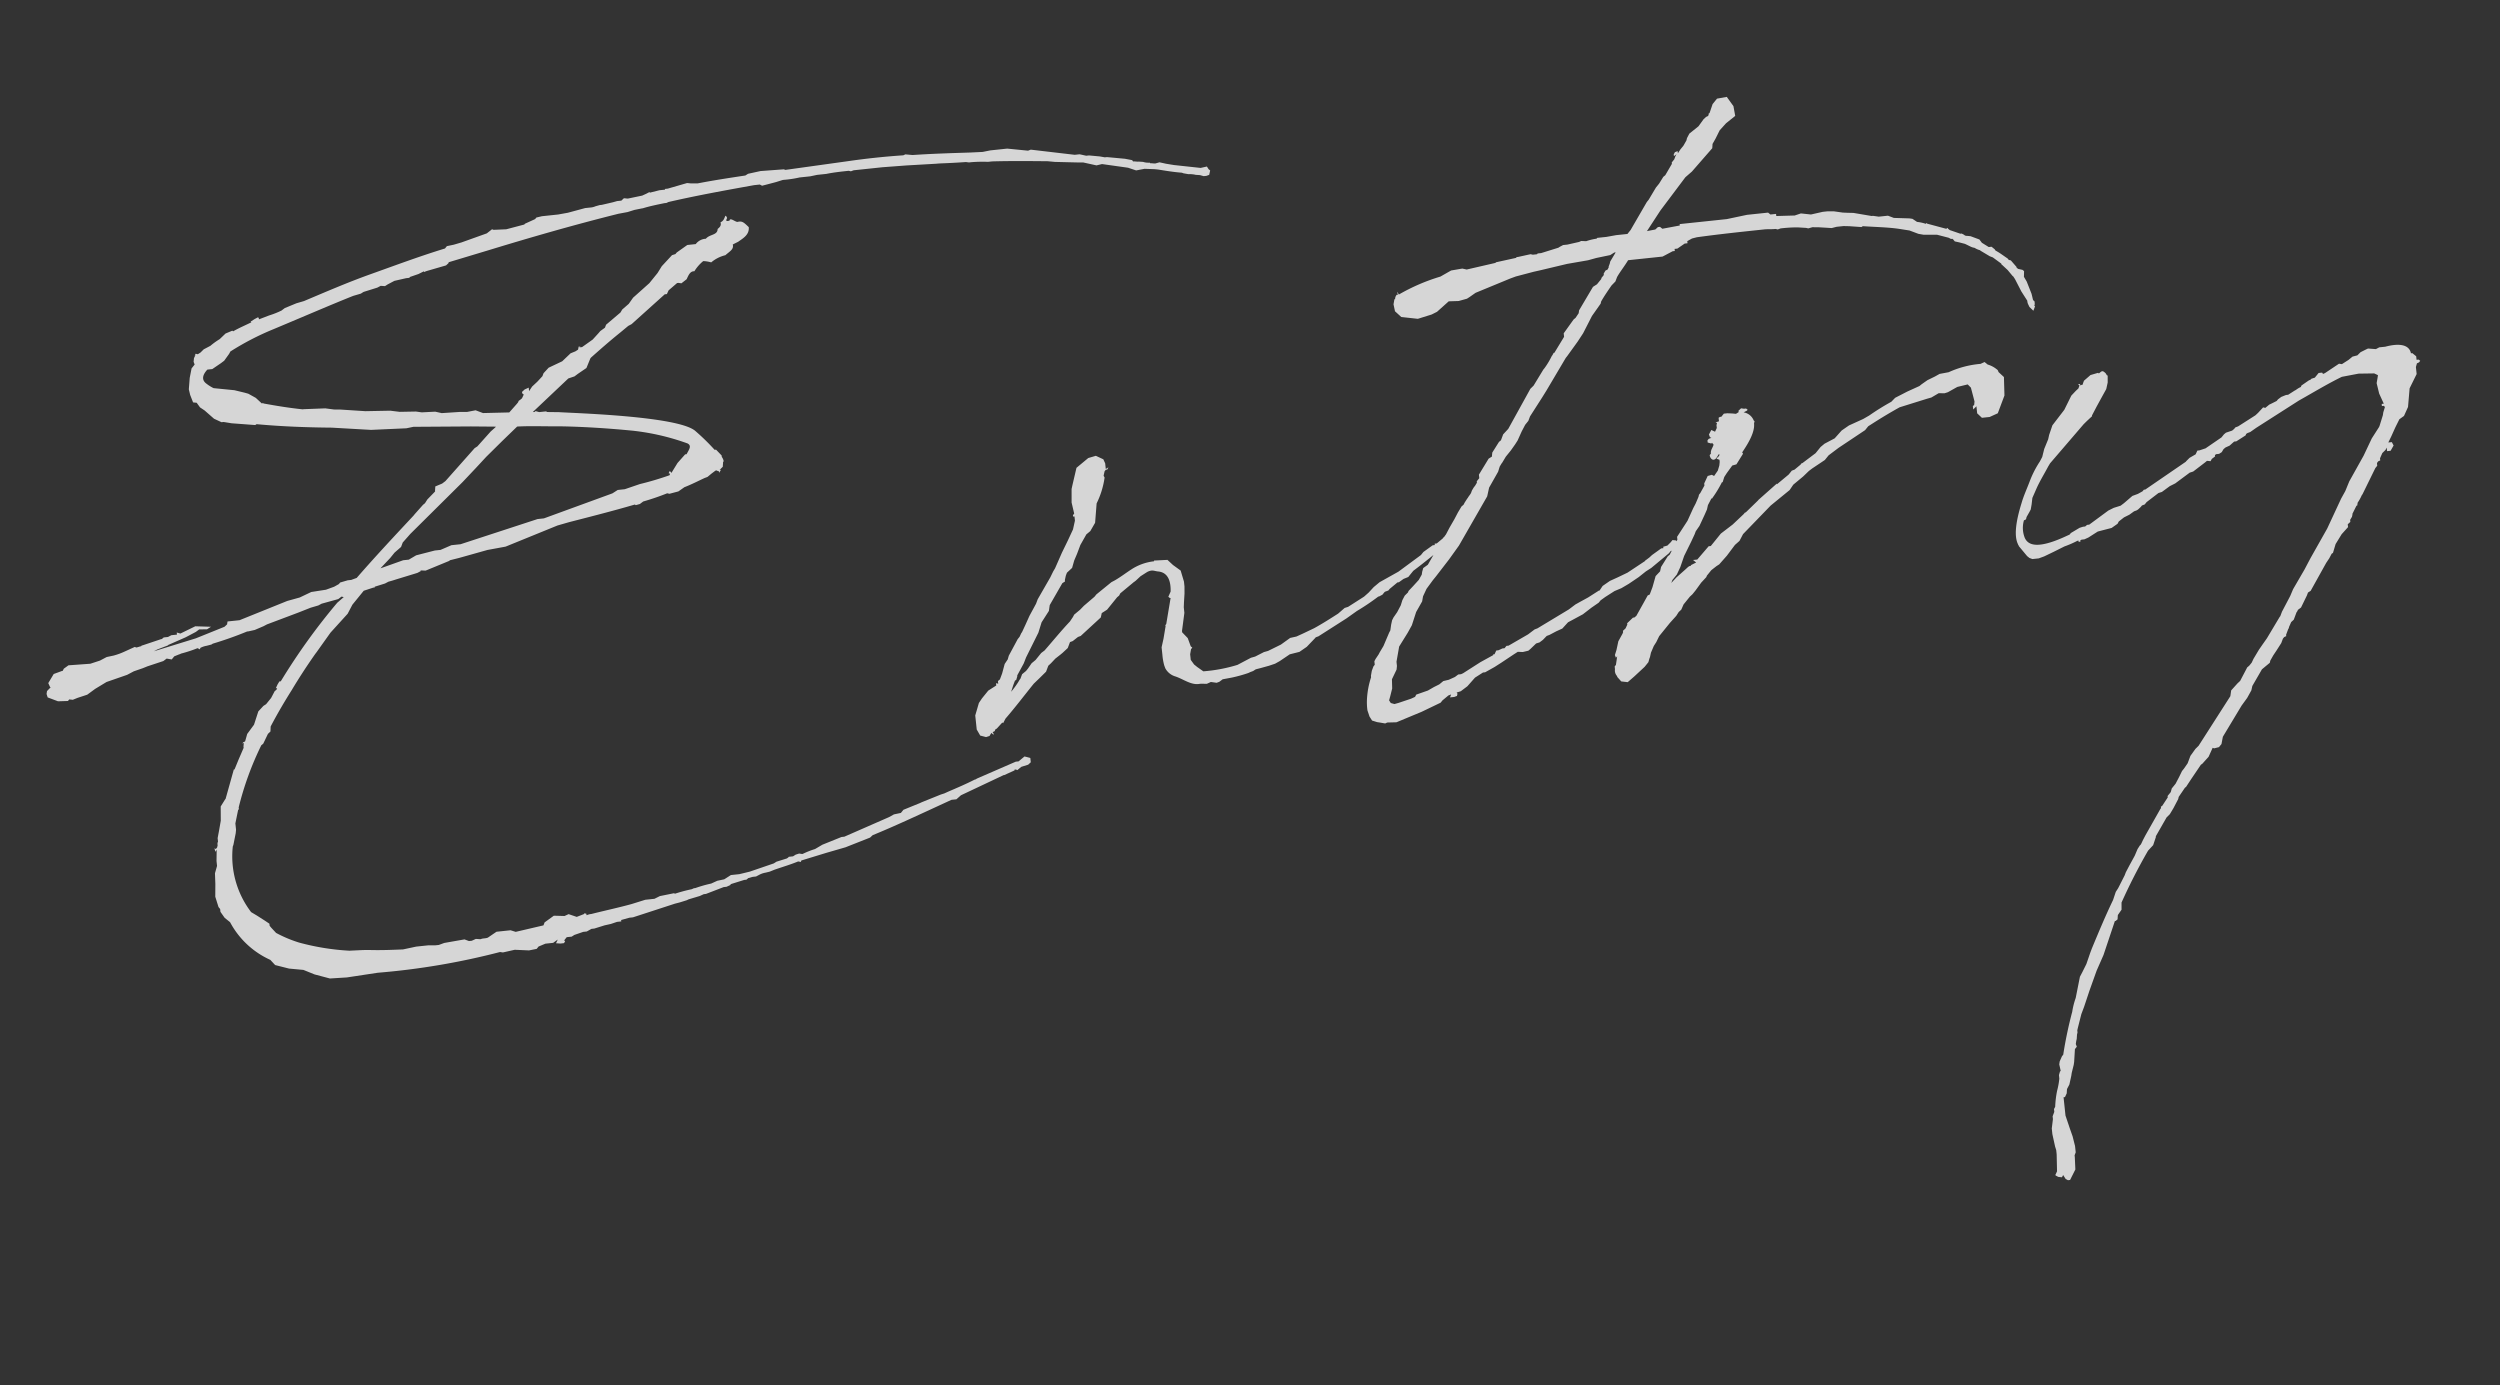 <svg xmlns="http://www.w3.org/2000/svg" width="342.639" height="189.871" viewBox="0 0 342.639 189.871">
  <rect x="0" y="0" width="342.639" height="189.871" fill="#333333" stroke="none"/>
  <path id="entry" d="M35.474-57.863l-.388,1.26L34.8-55.052l.1.775.291,1.066.485.1.388.678.582.485,1.163,1.26.969.582h.291l1.066.291,3.2.582.194-.1c3.392.678,6.785,1.163,10.177,1.551l5.331.872,4.846.291.969-.1,7.851.775,3.392.388-.1.1-.678.485-2.035,1.842-.388.194-4.458,4.071-.485.291-.969.291-.1.582v.1l-1.163.969-.388.485-.291.194L63.775-34.8l-.194.194c-2.908,2.52-5.815,5.04-8.626,7.657l-.775.194H53.7l-1.066.194-.194.194-.678.291-1.163.291-2.035.1-1.648.582-1.745.291-6.785,1.938H36.734l-.1.388-.388.291-4.071,1.163-5.912,1.163.485-.194,1.454-.388c.1,0,.1-.1.194-.1l2.423-.775,1.454-.582.485-.291,1.066.1.582-.291-2.132-.291-2.132.775-.485-.194v.291h-.775l-.485.194h-.582l-.291.194h-.1l-2.617.582h-.1l-.1.1c-.194,0-.485.1-.678.1l-.194-.1-1.454.485a9.075,9.075,0,0,1-1.551.388l-.969.1-.969.388-1.357.291-3-.1-.678.388-.194.291h-.1l-1.163.291-.872,1.163.194.582h.1l-.582.485-.1.388.1.485,1.357.678,1.357.1.194-.194.485.1.678-.194,1.357-.291,1.163-.678,1.648-.775,2.908-.678.969-.388,1.26-.291.678-.194,2.229-.485.485-.291.678.194.388-.388.678-.194c.1,0,.291-.1.388-.1a18.333,18.333,0,0,0,2.229-.485l.291.194.1-.194a2.83,2.83,0,0,1,.872-.194l.678-.1.194-.1c1.551-.291,3.2-.678,4.846-1.163h.194l.872-.1,1.26-.388.485-.194,4.458-1.163,1.745-.485,1.066-.194.485-.194,2.326-.388.485-.291.291.1-.969.678a85.638,85.638,0,0,0-8.82,9.886h-.194l-.291.388-.291.485h.194a.338.338,0,0,0-.1.194l-.291.194-.582.872-.775.775-.388.194-.775.678-.775,1.745L37.8-7.269l-.388.969-.194.1h-.1l-.1.194.194-.1-.1.485v.194l-.872,1.551-.678,1.26h-.1L33.923,1.26l-.1.1-.678.872-.194,1.938-.388,1.357-.291.969v.485a.726.726,0,0,0-.1.485l-.1.291-.194.194-.194-.1.1.485.194-.291L31.791,9.6v.678l-.388.969-.1,1.454-.194,1.745L31.4,15.9l.194.291v.388l.485.872.678.678A11.706,11.706,0,0,0,37.7,23.843l.582.775,1.842.678,1.938.388,1.454.775,2.035.775,2.326.1,4.265-.194a98.474,98.474,0,0,0,16.962-1.066l.388.1,1.648-.194,1.938.291,1.066-.1.291-.291.969-.291h1.066l.678-.388-.291.485.582.1h.485l.194-.194-.1-.194.388-.388h.678l.388-.194,1.26-.291h.485l.678-.291h.388l1.454-.291.872-.1.872-.194h.582v-.194l1.163-.194h.485L93.628,22l.678-.1.969-.194.291-.1,1.551-.291.582-.194h.291l2.52-.678h.388l.582-.194v-.1l1.938-.388h.291l.291-.194c.194,0,.485-.1.678-.1h.388l.485-.194a2.83,2.83,0,0,1,.872-.194L107,19l.678-.194c1.26-.291,2.326-.485,3.3-.775h.1l.291.1.1-.194,3.489-.678,2.714-.485,3.489-.969.388-.291c3-.872,6.106-1.938,11.243-3.683h.678l.678-.485,6.106-2.132h.1l1.454-.485v-.1h.194l.194.1.582-.388.969-.194.388-.291V7.269l-.485-.194-.291-.1-.872.582h-.388L136.565,9.3l-.194.1h-.1c-1.26.485-2.52.872-3.78,1.26l-.582.194-.485.1-2.714.775-.291.1-.678.194L126.1,12.5l-.388.388-.969.1-.678.291-6.4,2.035h-.388l-2.714.775-1.066.485a11.719,11.719,0,0,0-1.745.485h-.1l-.388-.1-.485.1-.388.194h-.582l-.1.1-.194.1-1.454.291-.388.194-3.392.775-1.454.194h-1.163l-.969.485-.969.1-.872.291a17.89,17.89,0,0,0-2.229.388h-.194l-.291.1a20.99,20.99,0,0,0-2.423.388v-.1l-2.035.194-.775.291h-1.26l-1.938.388c-1.745.291-3.586.485-5.622.775H81.9a4.2,4.2,0,0,0-.485.1V22.1l-.291-.1v.1l-1.066.291L78.992,21.9l-.582.194L76.957,21.9,75.6,22.68l-.194.388-3.877.485-.678-.291H68.912l-1.26.678c-.388.1-.678,0-.969.1h-.1L66,23.94l-.582.194h-.388l-.582-.291-2.811.194-.775.194h-.485l-.969-.1H57.766l-1.842.194c-1.551-.1-3-.194-4.458-.388l-.969-.1-1.745-.1h-.1A32.92,32.92,0,0,1,41.871,21.9a17.418,17.418,0,0,1-3-1.648l-.582-.775-.194-.291V18.9l-.582-.485-.969-.775-.775-.582a12.6,12.6,0,0,1-1.551-9.208l.1-.194L34.8,6.106l.1-.485V4.749l.582-1.842h.1V2.617a42.2,42.2,0,0,1,3.974-8.142l.291-.194.775-1.26L41-7.269l.1-.678c1.163-1.745,2.326-3.3,3.392-4.652q1.745-2.326,3.78-4.652l.1-.1,2.229-2.52L53.211-22.2l.775-1.163L55.731-25.1l1.357-.291h.194v-.1l1.454-.291.485-.194.582-.1.485-.1,3-.582.485-.194v-.1l.678.1,3.3-.969c.1,0,.1-.1.194-.1L69.2-28.2l3.974-.678,2.52-.194,7.366-2.132,1.648-.291c2.617-.388,6.009-.872,9.208-1.454l.1.1.582-.1.485-.291a34.783,34.783,0,0,0,3.392-.775l.291.1,1.26-.194.872-.485c1.066-.291,2.035-.678,2.908-.969l.388-.1.582-.388.485-.291.194-.1.388.194v.194l.291-.388h-.194l.485-.388.1-.582c0-.1.1-.1.1-.194a1.377,1.377,0,0,0-.194-.582v-.194l-.678-.872h-.194a29.721,29.721,0,0,0-2.326-2.811c-2.035-2.326-16.768-4.265-18.318-4.555l-1.648-.194-.1-.1h-.969l-.485-.194-.1.1h-.291l5.331-4.071.872-.194.485-.291,1.26-.678.678-1.26.1-.1c1.357-.969,2.714-1.938,4.362-3l1.163-.775.485-.194,4.943-3.586h.291l.291-.485,1.26-.872h.194l.388.1.775-.485c.291-.485.582-1.066,1.163-.969a5.531,5.531,0,0,1,1.357-1.26,4.37,4.37,0,0,1,1.066.291,4.7,4.7,0,0,1,2.035-.775c.678-.485,1.26-.678,1.163-1.357l.775-.291c.678-.388,1.648-.775,1.648-1.842-.582-.678-.775-.969-1.454-.872-.291,0-.969-.775-1.066-.291-.582.1-.485-.1-.291-.388-.291-.872-.194.291-.969.485.1.485-.194.678-.485.872-.1.872-1.163.582-1.745,1.163a1.829,1.829,0,0,0-1.454.582h-1.163l-1.551.872-.194.194-.485.1-1.551,1.357-.678.872-1.26,1.26-2.423,1.745-.678.775-.969.678-.291.388-2.132,1.454-.194.388-.678.388L91.4-56.8l-.872.775-1.551.872h-.388l.194-.1h-.291v.1l-.1.291-.388.194-.678.194-1.26.969-1.938.678-.775.678-.194.388-.775.678-.775.582-.485.582V-50.4l-.582.194-.388.291v.194l.194.194-.291.485-.291.194-.194.1-.1.194-.194.194L78.12-47.3l-3.586-.291-.969-.485-1.163.1-.969-.1-2.52-.1-.872-.291-1.842-.1-.775-.194-2.229-.194-1.26-.291-3.392-.291-3.392-.582-.872-.1L53.114-50.5l-2.908-.194h-.194c-1.842-.388-3.586-.872-5.234-1.357l-.1-.1-.1.1-.1-.1-.678-.775L42.84-53.6l-.485-.194L41-54.277l-2.811-.582a5.326,5.326,0,0,1-.872-.678c-.678-.582-.485-1.26.291-1.938h.678l1.26-.678.485-.291.775-.872L41-59.608a37.1,37.1,0,0,1,6.2-2.423c4.846-1.454,8.238-2.52,11.34-3.392l1.066-.194L60-65.811l1.938-.388.485-.194.582.1.388-.194.969-.388L66-67.071h.485v-.1l1.26-.291.775-.291v.1l.388-.1,2.714-.485.388-.291v-.1l5.622-1.066c6.009-1.163,12.018-2.229,18.222-3.1l1.26-.1.969-.194,1.066-.1h.1c.969-.194,2.035-.291,3-.388h.291l.291-.1c3.974-.485,7.948-.775,11.922-1.066h.775l.291.194.678-.1,1.26-.194.969-.194h.194a15.007,15.007,0,0,0,2.132-.1h1.454l.969-.1h1.26c1.066-.1,2.035-.1,3.1-.1l.291.1.388-.1h3.974l3.3.1,4.071.194c.678,0,1.357.1,3.974.194.194,0,.388.1.582.1h.194a18.823,18.823,0,0,1,2.326.194h.582c2.52.194,5.04.485,7.56.775l.969.194,2.229.291.775.1.872.1,1.745.582.775-.1,3.489.872,1.066.485,1.163-.1,1.357.194.485.1c1.066.291,2.132.582,3.2.775l.194.1.678.194a3.444,3.444,0,0,1,.969.194l.582.1.485.194h.388l.388-.1.194-.582-.194-.194-.194-.388-.872.1-3.586-.775-1.066-.291-.872-.291-.582.1c-.194,0-.485-.1-.678-.1l-.1-.1h-.1a2.281,2.281,0,0,1-.775-.194l-.582-.1c-.291,0-.485-.1-.775-.1l-.1-.194-.969-.291-2.423-.485h-.291l-.678-.194-1.454-.291h-.388l-.872-.291h-.678L152.945-75.6l-.388.1-2.811-.582H147.42l-1.066.1-1.745-.1c-2.617-.194-5.234-.388-7.851-.485l-.969-.194-.291.1q-3.78-.145-7.56,0l-8.723.291-.194-.1-3.2-.1-1.745.194-.388.194c-2.229.1-4.362.194-6.591.388l-.969-.1-.485-.1-2.714.485h-.388v.1h-.775l-1.357.194v-.1l-.485.194-.582.194-1.938.194h-.1l-.485-.1-.388.291h-.582l-.582.1-1.551.194h-.291l-.582.1a2.134,2.134,0,0,1-.775.1H91.4l-2.423.388-1.357.1H85.389l-.775.1-.194.194-1.454.485-.1.1-2.52.388L78.6-72.4l-.194-.1-.775.485-3.586.872-1.066.194-.969.1-.291.291c-3.489.678-6.882,1.551-10.468,2.423-3.2.775-6.3,1.745-9.5,2.714l-1.066.194-1.648.485-.485.291a11.719,11.719,0,0,1-1.745.485l-1.454.388v-.194l-.1-.1-.485.194-.582.291.1.1c-.775.291-1.745.582-2.617.969l-.1-.1-.969.291-.872.678a9.686,9.686,0,0,0-1.357.775l-.969.388-.485.388-.388.194-.291-.1-.194.291.194-.194-.291.485-.1.485.1.388ZM76.763-43.518l2.229-1.745c1.938.1,3.78.388,5.815.582,3.2.388,6.591.969,9.886,1.648a32.3,32.3,0,0,1,7.269,2.52c.582.388.1.872-.291,1.454h-.194l-1.163,1.066-.969,1.26-.194-.291-.194.291.194.1-.1.194a41.5,41.5,0,0,1-4.168.775l-2.132.485h-.969l-.775.388-9.692,2.423h-.872L69.591-30.046h-1.26l-1.551.485H66l-2.617.388-1.066.485h-.775l-3.2.775.1-.1L59.8-29.174l.678-.678.969-.678.291-.582L62.9-32.178l7.851-6.3,2.035-1.745L74.34-41.58ZM144.125-9.111l-1.454,2.132-.194.485-.485.582-.485,1.26-.388.775-.291.194V-3.3l-.194-.1h-.1V-3.1l-1.163.582-.969.969-.485.582L137.243.678V2.617l.388.872.775.291.485-.1.291-.388.291.291V3.392l-.1-.194.291-.1.1-.194c.1-.1.1-.1.194-.1l.872-.775.1.1.388-.582c1.551-1.454,2.908-2.908,4.362-4.362l.872-.678.969-.775.388-.775.388-.291.678-.582.775-.485.291-.194.775-.582.388-.775.388-.1.775-.485.388-.1,3-2.229.194-.582.775-.388,1.551-1.551.291-.194.194-.291,2.035-1.357c.1,0,.1-.1.194-.1l.775-.582.969-.485c.775-.291.969,0,1.551.1,1.26.291,1.551,1.454,1.357,2.908l-.388.678.194.194h.1l-.969,3.489-.194.194h.1l-.485,1.745-.388,1.163v.969a7.834,7.834,0,0,0,.1,1.551l.1.388a2.294,2.294,0,0,0,1.26,1.26c1.066.485,2.035,1.454,3.2,1.357h.194l.775.1.582-.194.775.194.388-.1.485-.291,1.26-.1a19.407,19.407,0,0,0,2.326-.388l.291-.1.388-.1.388-.194.678-.1,1.163-.194.872-.194.678-.291,1.454-.775,1.357-.194,1.066-.582,1.26-1.066.1-.1.388-.1,4.071-2.035,1.551-.872a31.391,31.391,0,0,0,3.1-1.648h.1l.485-.194.194-.194c.1-.1.194-.194.291-.194l.388-.1.194-.194,1.163-.775h.194l.678-.388.678-.194.775-.775c1.648-.969,3.2-2.035,4.749-3l.485-.194.291-.194v-.388l-.291-.388h-.582l-.194.194-.872.582h-.291v.194h-.291l-1.357.775-.388.388-3.3,1.938-2.714,1.163-.872.582-.775.678-.678.485-2.326,1.163-.485.1-.969.678c-1.163.582-2.326,1.163-3.489,1.648l-1.648.582-.872.291-.872.1-1.357.775-1.842.678-.582.1-1.26.485-.582.1-1.938.775a21.3,21.3,0,0,1-4.749.388l-.775-.678-.388-.388-.388-.678v-.775l.194-.678.194-.194-.194-.194-.291-1.163-.678-.872v-.194l.582-2.423v-.775l.1-.678.194-1.163.1-.969v-.678l-.291-1.551-.969-.872-.678-.775-1.842-.1v.1a7.044,7.044,0,0,0-3.2.775c-.775.388-1.551.872-2.423,1.26l-.485.194-2.229,1.454-.291.291L153.623-12.7l-.582.485-.872.582-.194.291-.485.582c-1.357,1.163-2.617,2.423-3.877,3.586l-.485.291-.872.872-.582.388-.582.678-.291.291-.582.388-.291.582-.1.1-.291.388a11.617,11.617,0,0,1-1.066,1.163l.388-.872.291-.582.194-.1.194-.485v-.1l1.066-1.551L145-6.494l2.035-3.2.582-1.357,1.163-1.454.194-.775,2.035-2.811.388-.194v-.194l.194-.582.194-.388.775-.582.388-.969.485-.872.582-1.163.969-1.357.582-.388.775-1.066.485-2.617a11.581,11.581,0,0,0,1.454-3.392c0-.1-.1-.194-.1-.291l.194-.582.194-.194h.194l.194-.291-.388.194v-.775l-.194-.582-.969-.582-1.066.194L154.592-31.6l-.775,2.229-.194.582-.194,1.842.194,1.551-.194.194v.194h.194v.582l-.388,1.163-.872,1.454-.969,1.551-1.163,2.035-.291.388-.485.775-2.035,2.811-.291.582-1.066,1.551-.678,1.163-.582.969-.1.1-.291.485ZM230.1-55.44h-1.26l-.1.1a7.482,7.482,0,0,0-1.454.194l-.678-.1-.291.1-1.648.194h-.582l-.485.194-.194.1-2.423.485H220.5l-.1.1h-.582l-.291-.1-1.745.194h-.194l-.1.1-2.617.291h-.1l-.194.1-3.974.485-.582-.194-1.551.1-1.551.678a26.632,26.632,0,0,0-5.912,1.842l-.194-.388v.194l.1.194h-.194a.838.838,0,0,0-.291.582h-.1l-.194.678.1.969.775.872,2.229.485,1.938-.388.775-.291,1.745-1.26,1.357.1,1.163-.194.388-.194.872-.485,4.943-1.454.775-.194,2.52-.388.872-.1.775-.1,3-.388,2.908-.194,1.163-.194,1.938-.194.582-.291h.194l-.872,1.163-.1.291-.194.388v.1l-.194.291-.291.1-.291.388v.194l-.388.388v.1l-.678.678-.582.291-2.229,3-.1.388-.485.582-.291.194-1.551,1.745v.485l-1.551,2.035h-.1l-.194.291-.1.1a10.752,10.752,0,0,1-1.163,1.551l-.194.194-1.551,2.035-.485.388-3.586,5.137-.775.678-.388.775-.291.194-1.066,1.357-.1.485a.1.1,0,0,1-.1.1l-.388.194-1.551,2.035v.485l-.388.388v.194l-.291.388-.194.194-.291.388-.1.194c-.1.291-.388.485-.582.775l-.1.1-.388.485-.194.291-.291.194-.582.775-.582.872-.775,1.066-.582.872a17.7,17.7,0,0,0-1.26,1.551l-.291.291-.1.291-1.26,1.745-.678.388-.194.485-.1.388-.485.678-.872.775-.678.582-.1.194-.485.388-.388.582-.291.678-.582.872-.582.678L195.4-6.3l-.194.582-.194.775-.194.291-.969,1.745-.582.775-.194.291-.485.582-.194.291v.485l-.194.194-.291.582-.194.678v.194a11.7,11.7,0,0,0-.872,2.908,8.337,8.337,0,0,0-.1,1.551l.194.872.291.582.678.291.388.1.678.194.291-.1,1.26.1,3.586-1.066,2.714-.969.291-.291.872-.582.388-.1-.194.388h.582l.388-.1.1-.291-.1-.194h.1l.485-.1.969-.582,1.163-1.066,1.163-.582h.291l1.357-.582.969-.485L211.486.1l.582-.291.678.1.775-.1.291-.194.872-.678.485-.1.485-.291.582-.485.388-.1.969-.388.872-.291.872-.775.485-.194,1.648-.678,1.26-.775,1.066-.582.291-.291.678-.388,1.357-.678.969-.291,1.066-.485,1.454-.775,1.066-.678.775-.388,2.617-1.745.291-.291.775-.1.291-.291.1-.291-.1-.194-.194-.485-.485-.1-.291.291-.485.388-.582.1v.194H233.1l-1.357.775-.388.291-.485.291h-.1v.1L228.157-9.4l-1.357.485-1.163.388-1.066.582-.485.582h-.1l-1.551.775-1.163.485-.678.291-.969.582L215.072-3.1l-.388.1-.969.582L210.9-1.163h-.291l-.291.291h-.291l-.582.194h-.291l-.291.485h-.194v.1l-1.842.775-2.52,1.26-.291.1h-.388l-.485.291-.872.291-.775.1-.582.388-.775.291-.872.388-1.648.388-.194.291-.582.194-1.745.388-.582.1-.485-.194-.194-.388.194-.485L194.428,3l.1-1.26L195.3.485,195.4,0V-.582l.582-2.035,1.357-1.745.678-.969.775-1.745.969-1.357.194-.678.582-.969.969-1.066.485-.485,2.035-2.132,1.551-1.745,4.555-6.3.388-1.163,1.454-2.035.291-.678.291-.388.1-.1.582-.775.775-.775.678-.775.388-.485.678-1.163.582-.872.485-.485.291-.582,1.938-2.423.678-.872,3.1-4.168.194-.194,1.648-1.842.872-1.066,1.454-2.229,1.357-1.551.1-.291c.485-.678,1.066-1.357,1.648-2.035l.582-.485.291-.582c.485-.678,1.163-1.357,1.745-2.132h4.749l1.454-.582h.291v-.291h.388l1.066-.582h.388V-53.7l.678-.291.678-.1c3.1-.1,6.2-.1,9.3-.1.485,0,.969.1,1.551.1l.291.1.388-.1a19.465,19.465,0,0,1,2.326.1l1.163.194.291.1.582-.1.872.1,1.745.291.678-.1h.969l.775.1,1.648.291.194-.1c1.648.291,3.3.485,4.846.872l1.454.388,1.163.582.678.194,1.842.194,1.551.582.291.194h.194l.1.1.194.291.582.194.775.291.775.485.194.1.291.1a2.429,2.429,0,0,0,.678.388l.1.1,1.163.872.388.194,1.066.969c0,.1,0,.1.1.194l.678.775.582.872.1.1.194.388.678,1.745.678,1.357a1.229,1.229,0,0,0,.1.582l.1.291.485.582.291-.582-.1-.1c.1-.1.1-.291.1-.582-.1-.1-.194-.194-.194-.291l-.1-.775-.485-1.745L286.408-44l.1-.775-.194-.194-.582-.194-.194-.194v-.1l-.678-.969-.291-.1c0-.1-.1-.1-.1-.194-.485-.388-.969-.872-1.551-1.26l-.1-.194-.388-.388h-.388l-.872-.678-.291-.485L279.72-50.3l-.485-.1a.5.5,0,0,1-.388-.194l-.291-.194h-.194l-1.454-.678v-.1h-.1l-.1-.194-.194.1L274-52.629l-.1-.1-.1.1a5.464,5.464,0,0,0-1.163-.388l-.582-.485-.388-.1-2.132-.291-.775-.388h-1.26l-.775-.194h-.194l-2.423-.678-.775-.1-.678-.1-1.163-.291-.872-.1h-.678l-1.648.194-1.357-.291-.872.194-2.52-.194v-.291h-.775l-.291-.291h-2.908l-2.811.291h-6.494v.194l-2.423.194-.291-.291h-.291l-.388.291-1.163.1,2.132-2.617,3.877-4.168.969-.678L245.8-66l.1-.582.485-.678.678-1.066.969-.872,1.357-.872-.1-1.357-.775-1.357-1.357.1-.678.678-.582,1.26v-.1l-.1.1v.1l-.1.194-.291.1-.388.291-.775.872-1.357.872-.388.582-.1.291-.485.678-.485.485-.388.485V-66.1l-.388.1-.194.291v.194h.1l.291-.194-.194.291-.194.388-.388.388v.194L239.012-63l-.291.194-.678.872-.485.485L236.4-59.9l-.291.291-2.617,3.586-.485.485h-1.551ZM234.36-7.948l.485-.485.582-.969.678-1.454,1.163-1.842.582-.969.194-.388.582-.678.872-1.454.388-.678.194-.582.582-.872s.1.1.1,0a16.093,16.093,0,0,0,1.551-2.035h.1l.291-.678.388-.485.872-.969.582-.1L245.6-23.94l-.1-.194c1.066-1.26,2.035-2.617,2.035-3.78l.1-.291-.1-.1a1.8,1.8,0,0,0-1.26-1.26l.485-.194.1-.1-.194-.194h-.291l-.388-.1-.388.291v.194l-.388.194-.485-.1-.678-.1h-.485l-.388.388h-.194l-.194.1v.485l-.485.1.194.1-.1.291v.388l-.291.485-.485-.291-.388.582.1.388h.194l-.194.1h.194l-.388.1-.194.194v.291l.485.194.1-.1.194.291-.1.194-.291.485-.1.291v.194l-.194.194c0,.485.388.969.872.485l.388-.485.1.1-.291.388.1-.194-.291.291.388.194v.291l-.1.485L241.92-22l-.582.678-.291-.194-.582.1-.582.969v.291l-.678.969-.194.194-.1.291-.485.872-.388.582-.969,1.648-1.648,2.035v.388l-1.26,1.938-.291.194-1.066,1.357-.194.582-.678.582-.582,1.454-.485.969-.291.1-.678.969-1.163,1.648-.291.194h-.194l-.872.678v.194l-.291.485-.388.291v.194l-.1.194-.678.969L225.54.969l-.291.678.1.388.194-.194L225.249,3l-.194.194v.388a1.127,1.127,0,0,0,.194.969v.1l.485.678.872.194.969-.678,1.551-1.163.582-.582.194-.485.1-.194.194-.582.485-.872.388-.485.485-.775L233.2-1.938l.969-.872.388-.485.388-.291.388-.678.969-.969.388-.291.485-.485.872-.969.775-.678.1-.194.678-.678.775-.485.388-.194,1.163-1.066,1.26-1.357.678-.485.582-.872,4.168-3.489,2.811-1.842L252-19l1.454-.969.872-.678.485-.291,1.842-.969.582-.582,1.454-.872,3.877-2.035.485-.485.582-.291c.582-.291,2.132-1.066,3.974-1.842l3.877-.775.582-.1,1.066-.485.775.1.485-.1,1.357-.582,1.454-.194.388.485.194,1.26.1.678-.1.485-.194.1v.485l.485-.388v.969l.582.678h1.066l1.163-.388,1.163-2.326.194-2.52-.678-.775a.5.5,0,0,0-.194-.388,3.485,3.485,0,0,0-1.163-.775l-.388-.388-.582.194a13.141,13.141,0,0,0-4.458.678l-1.26.1-.678.291-1.066.388-.872.485-.291.194-1.745.582-1.745.678-.582.485a33.922,33.922,0,0,0-3.2,1.551l-.872.388-2.035.678-1.066.582-1.066.969-1.454.582-.582.388-.775.775-1.938,1.163h-.1l-.194.194-.872.582-.388.1-.485.485-1.745,1.163v-.1l-2.714,1.938-.1.1L245.118-15.9h-.1l-.194.194-1.648,1.26-1.745,1.066-1.551,1.551h-.291l-1.745,1.648h-.582l.388.388-.775.291v.1h-.194l-.194.1-.388.291-1.357.969-.775.678.194-.388Zm73.468-9.886h-.291l-.291.485-.872.388-.485.388-.1.1-5.912,3.2h-.194l-.194.194-.678.291-.775.194-1.26.872-.485.291-.969.194-.775.291L291.738-9.3h-.291l-.291.194h-.291l-.485.1-1.26.582-.194.194-.872.291c-3.586,1.163-5.04.678-5.331-.678a3.69,3.69,0,0,1,.194-2.229h.1l.194-.1.1-.291.485-.678.194-.291.194-.678.194-.872.775-1.357c.582-.969,1.26-1.842,1.842-2.714l.291-.388,5.137-4.846.485-.388.775-.582v-.1l.775-1.163.872-1.26.678-.969.291-.872.1-.969h-.1a.3.3,0,0,0-.1-.194c0-.1-.1-.194-.194-.291-.194-.194-.291-.194-.485-.1l-.291.194-.1-.1-1.066.194-.969.678-.194.388v.1l-.388.1v-.194h-.291l.194.194-.194.388-.388.291-.678.582L289.994-25.3l-1.842,1.938-.582,1.26-.194.582-.678,1.26-.388,1.066-.388.582a13.755,13.755,0,0,0-1.648,2.52c-.485.969-1.066,1.938-1.454,2.908-1.163,2.714-1.454,4.458-1.066,5.525,0,.1.1.194.1.291l.969,1.454.291.291.388.194h.872l.775-.194,1.357-.485,1.551-.582a13.467,13.467,0,0,0,1.842-.582h.194l-.1.1.291.1v-.194l.194-.1h.388l.582-.194,1.357-.678,1.938-.291.872-.485.194-.291.775-.485.775-.291.678-.388.388-.1.194-.1.388-.291.194-.194.388-.1.291-.291,1.745-1.066.485-.1,1.163-.678.775-.291,2.132-1.26.485-.1,1.745-1.066.291-.194.485.1.194-.291.485-.291v-.194l.194-.1h.388l.388-.194.291-.388.291-.194.582-.194.678-.485h.291l1.357-.678.1-.194.194-.1.388-.1.872-.485,6.2-3.1c2.035-.872,4.071-1.842,6.2-2.617l2.326-.194,2.132.194.485.291-.1.388-.194.678.194,1.454.485,1.454h-.291v.291h.291l.1.194-.291.678-.1.388-.582,1.357-.1.194-1.163,1.454-1.357,2.229-2.326,3.3-.678,1.26-.678.969-2.326,3.877L321.4-1.551,320.428-.1l-1.842,2.52L318.1,3.3l-1.357,2.035-.291.582-.1.1-2.035,2.714-.678.775-.582.678-.872,1.163-.291.485-.388.388-.291.194-1.163,1.745-.388.291-.969.872-.194.775-5.04,6.3-.485.388-.775.872-.485.969-.582.678-.291.291-.485.775-.582.872-.582.582-.194.485-.485.485v.194l-.872,1.066-.194.1v.194l-.1.1-2.423,3.392-.388.582-.291.485c-.1.1-.1.194-.194.194l-.388.485-.485.872-.872,1.26-.582.872-.194.388-1.066,1.648-.388.485-.485,1.066c-1.26,2.035-2.423,4.168-3.586,6.3l-.291.582-.678,1.454-.678,1.066-.388.582-.872,2.811a10.334,10.334,0,0,0-.678,1.842,56.2,56.2,0,0,0-1.842,5.718l-.194.194-.388.678-.1.388.1.872a.1.1,0,0,1-.1.1l-.194.485v.485a10.59,10.59,0,0,1-.485,1.648,13.754,13.754,0,0,0-.485,2.132l-.194.291v.388l-.291.582v.388l-.291,1.26v.775l.194,1.745.1.485v.582l-.194,2.326-.291.485.1.1.291.194.485.1.194-.291.291.582.291.194h.291l.872-1.357.1-1.648v-.291l.194-.388v-.872l-.194-1.357L280.4,72.6l-.388-1.745v-2.52h.194l.291-.485.1-.582.388-.582.388-1.163.1-.388.388-1.066.1-.388.291-1.745.291-.291-.1-.388.1-.388.1-.291.1-.582.1-.291v-.291l.1-.291.678-1.842.485-.969.969-2.132,1.26-2.617,1.163-2.035,2.035-4.458h.1l.291-.194.1-.582.582-.678.1-.969a79.253,79.253,0,0,1,4.362-6.688l.775-.678.485-1.066v-.1l1.745-2.423.485-.388.582-.775.775-1.163.1-.291,1.066-1.26v.1l.872-1.066,1.551-1.842.194-.1.969-.872.678-1.163.194.1.678-.1.388-.388.291-.969,3-3.974.872-.969.678-.969.194-.582,1.551-2.132,1.163-.775.1-.291.485-.678.485-.582.775-.969.291-.582.194-.194.291-.1V8.529l.388-.775.1-.1v-.1l.388-.678.388-.291.485-.969c.1-.1.194-.194.194-.291l.485-.291.969-1.551.194-.388.388-.194,2.52-3.586.485-.582.388-.582.194-.1.485-1.163.969-1.26.969-.872v-.388l.388-.291V-6.2l.291-.388.1-.291v-.1l.678-1.066h.1l.1-.388a5.884,5.884,0,0,0,.678-.969l.1-.1,2.132-3.392.291-.291v-.291c0-.1.1-.194.194-.291l.291-.1v-.291l.388-.678.485-.388.194-.291v.485h.485l.485-.678-.194-.485h-.485l.485-.775.678-1.163.678-1.066.678-.388.678-1.163.485-2.52,1.163-1.842v-.969l.194-.485.291-.1.194-.194-.194-.194h-.291v-.485l-.485-.485h-.194v-.1c-.194-1.163-1.551-1.454-3.392-1.163H333.8l-.485.194-1.066-.194-.291.1-.775.291-.485.388-.678.1-.582.388-.969.485-.388-.1-1.842.969a1.638,1.638,0,0,1-.485.194l-.1-.194h-.485l-.582.582-.485.1-.1.1-.291.1-1.066.582-.1.194c-.388.1-.775.388-.872.388l-.969.485h-.291l-.678.194-.485.291-.194.194-.775.291-.291.1-.582.388-.291-.1-.775.678-.388.291-2.52,1.26-.388.1-.194.194-.291.194-.872.194-.291.194-.388.388-2.326,1.26Z" transform="matrix(0.995, -0.105, 0.105, 0.995, -2.965, 111.792)" fill="#fff" opacity="0.8"/>
</svg>
